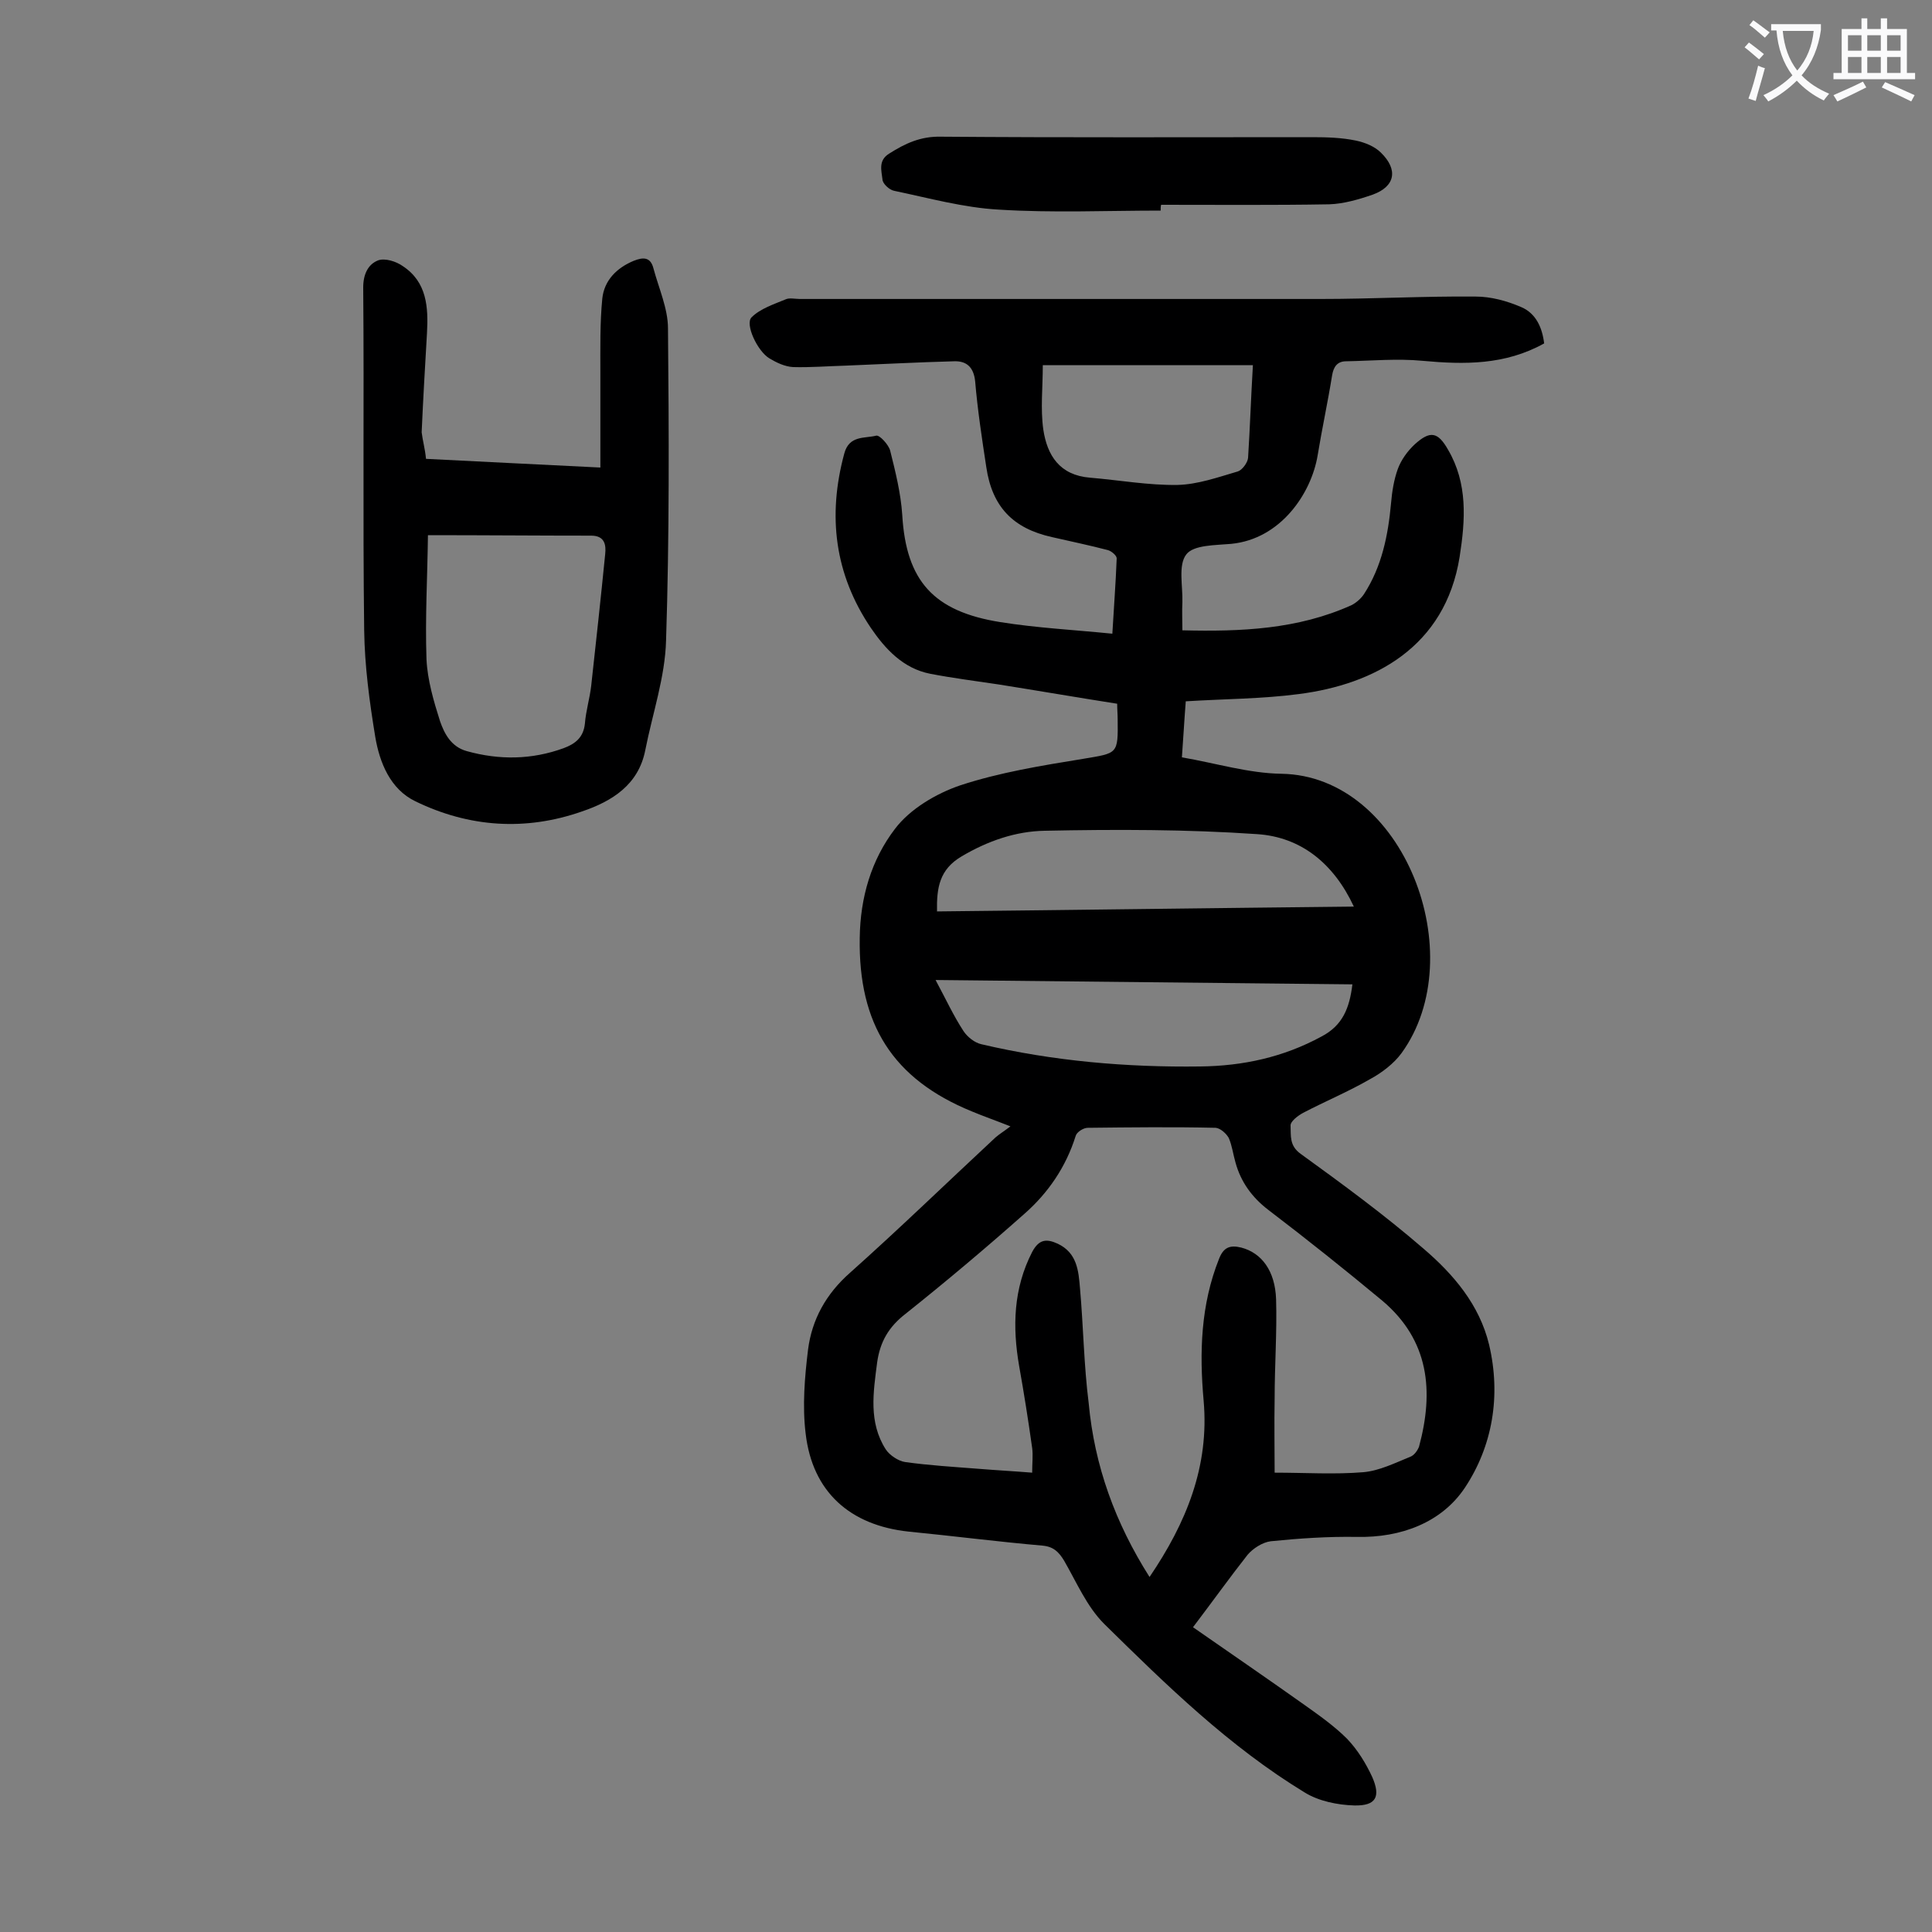 <svg enable-background="new 0 0 400 400" viewBox="0 0 400 400" xmlns="http://www.w3.org/2000/svg"><rect x="0" y="0" width="400" height="400" fill="#808080" stroke="none"/><g fill="#000001"><path d="m247 336.9c7.9 5.5 15.5 10.7 23.1 16.1 3.1 2.2 6.2 4.4 8.8 7 2.2 2.3 3.9 5.1 5.2 7.9 1.8 4.1.8 6-3.7 5.9-3.5-.1-7.4-.9-10.3-2.7-15.6-9.5-28.6-22.2-41.5-34.9-3.6-3.6-5.7-8.6-8.3-13.1-1.1-1.8-2.2-2.9-4.5-3.1-9.2-.8-18.5-2-27.7-2.9-12.1-1.3-19.9-8.2-21.3-20.3-.7-5.7-.2-11.7.5-17.4.8-6.2 3.7-11.5 8.7-15.9 10.2-9.1 20.1-18.7 30.1-28 .8-.7 1.8-1.3 3.1-2.3-3.3-1.3-5.6-2.1-8-3.1-16.4-6.7-23.5-18.1-23.2-35.9.1-8.4 2.4-16.2 7.3-22.6 3.1-4.1 8.5-7.3 13.5-9 8.2-2.7 16.9-4.1 25.5-5.5 7.1-1.2 7.2-.9 7.1-8.2 0-1-.1-2-.1-3.2-8.3-1.3-16.4-2.7-24.6-4-4.7-.7-9.4-1.3-14.1-2.2-5.6-1.1-9.3-5.1-12.3-9.5-7.5-11.1-9-23.2-5.5-36.1 1-3.8 4.2-3.1 6.6-3.7.7-.2 2.6 1.9 2.9 3.1 1.1 4.4 2.2 8.8 2.5 13.3.8 13.7 6.5 20 20.3 22.2 7.5 1.2 15.2 1.6 23.2 2.4.3-5.3.7-10.4.9-15.6 0-.6-1.1-1.5-1.8-1.7-3.8-1-7.7-1.8-11.6-2.7-8.1-1.8-12.4-6.3-13.6-14.5-.9-5.9-1.8-11.8-2.3-17.7-.3-3.1-1.9-4.3-4.4-4.2-7.5.2-14.9.6-22.4.9-3.6.1-7.3.4-10.9.3-1.7-.1-3.4-.9-4.9-1.8-2.5-1.5-5.1-7.1-3.7-8.5 1.8-1.8 4.6-2.7 7-3.7.8-.4 2-.1 3-.1h107.8c10.7 0 21.4-.6 32.1-.5 3.2 0 6.5.9 9.5 2.2s4.3 4.2 4.7 7.5c-8.1 4.5-16.5 4.4-25.2 3.6-5.2-.5-10.5 0-15.8.1-1.8 0-2.6 1.1-2.9 2.9-.9 5.6-2.1 11.1-3 16.6-1.3 7.8-7.6 17.3-17.9 18.3-3.3.3-7.8.2-9.3 2.2-1.7 2.2-.7 6.5-.8 9.9-.1 1.8 0 3.7 0 5.8 12.2.3 23.9-.2 35-5.2 1-.5 2-1.4 2.6-2.3 3.7-5.7 5-12.2 5.6-18.8.2-2.4.6-4.9 1.4-7.1.7-1.9 2-3.7 3.5-5.1 3.2-2.9 4.8-2.6 6.9 1.1 4.1 7 3.6 14.5 2.4 22.2-3 18.7-17.7 26.4-33.3 28.4-7.6 1-15.4 1-23.4 1.5-.3 3.8-.5 7.5-.8 11.6 7 1.2 13.8 3.3 20.6 3.4 25.4.4 39.5 37.6 24.9 57.8-1.6 2.2-4.1 4.1-6.5 5.4-4.5 2.6-9.3 4.6-13.9 7-1.1.6-2.7 1.8-2.6 2.7.1 2-.3 4.1 2.1 5.8 8.7 6.3 17.3 12.6 25.4 19.6 6.2 5.3 11.6 11.6 13.6 19.9 2.5 10.6.7 21-5 29.6-4.8 7.2-13.2 10.4-22.4 10.2-5.9-.1-11.9.3-17.8.9-1.7.2-3.7 1.5-4.8 2.8-3.7 4.7-7.2 9.6-11.3 15zm-9-10.4c7.6-11.2 12.4-22.9 11.2-36.5-.9-10-.6-19.9 3.2-29.4.9-2.3 2.2-2.9 4.6-2.3 4.2 1.1 7 4.8 7.2 10.7.2 6.8-.3 13.7-.3 20.5-.1 5.4 0 10.7 0 15.4 6.3 0 12.4.4 18.4-.1 3.3-.3 6.5-1.9 9.7-3.2.8-.3 1.5-1.3 1.8-2.1 3.1-11.5 2.1-22-7.6-30.2-7.7-6.4-15.6-12.7-23.6-18.8-3.4-2.6-5.7-5.8-6.8-9.8-.5-1.7-.7-3.5-1.4-5.1-.5-.9-1.7-2-2.7-2.1-8.8-.2-17.7-.1-26.5 0-.9 0-2.3.9-2.5 1.7-2 6.4-5.7 11.8-10.6 16.1-8 7.1-16.2 14-24.6 20.7-3.5 2.7-5.3 5.8-5.9 10.1-.8 6.2-1.8 12.4 1.8 18 .8 1.2 2.6 2.4 4 2.6 5 .7 10.1 1 15.2 1.4 3.7.3 7.4.5 11.1.8 0-2 .2-3.6 0-5.1-.8-5.7-1.7-11.4-2.7-17-1.4-8.1-1.2-16 2.7-23.6 1.4-2.6 2.9-2.8 5.3-1.7 4 1.9 4.3 5.6 4.6 9.2.7 7.9.8 15.9 1.8 23.8 1.2 13 5.5 24.8 12.6 36zm-44.3-123.6c2.1 3.9 3.7 7.4 5.8 10.6.8 1.2 2.3 2.4 3.7 2.7 14.9 3.5 30.1 4.8 45.3 4.6 8.8-.1 17.2-1.9 25.1-6.2 4.4-2.3 5.8-5.9 6.4-10.8-28.7-.3-57.2-.6-86.3-.9zm86.6-15.2c-4.2-9-11-14.4-20-15-14.6-1-29.3-1-44-.7-6 .1-11.8 2.1-17.2 5.3-4.6 2.7-5.2 6.5-5.1 11.4 28.7-.3 57.2-.7 86.3-1zm-20.9-112.1c-14.7 0-29 0-43.5 0 0 4.6-.5 9 .1 13.3.8 5.4 3.4 9.5 9.7 10 6 .5 12.1 1.6 18.1 1.5 4.2-.1 8.4-1.6 12.5-2.8.9-.3 2-1.8 2.1-2.8.4-6.3.6-12.5 1-19.2z"/><path d="m88.2 95c12.1.6 23.7 1.2 36.1 1.8 0-6.8 0-13.1 0-19.5 0-5.2-.1-10.4.4-15.5.4-3.7 2.9-6.3 6.5-7.8 2-.8 3.5-.8 4.1 1.6 1.1 4.1 3 8.3 3 12.4.2 21.5.3 43.1-.4 64.6-.2 7.6-2.8 15.1-4.3 22.7-1.4 7.2-6.9 10.6-13.1 12.7-11.7 4.1-23.4 3.3-34.5-2.1-5.2-2.5-7.4-8-8.3-13.3-1.2-7.3-2.2-14.7-2.3-22.1-.3-23.7 0-47.3-.2-71 0-2.7 1-4.8 3.1-5.6 1.4-.5 3.7.2 5.1 1.2 5 3.3 5.3 8.5 5 13.9-.4 6.8-.8 13.7-1.1 20.5.2 1.7.7 3.4.9 5.5zm.4 15.8c-.1 8.5-.6 17.1-.3 25.7.2 4.3 1.5 8.7 2.8 12.8.9 2.6 2.3 5.3 5.5 6.2 6.8 1.9 13.5 1.8 20.1-.6 2.4-.9 4.1-2.2 4.4-5.1.2-2.6 1-5.2 1.3-7.8 1-9.1 2-18.2 2.9-27.3.2-1.9-.1-3.8-2.9-3.8-10.9 0-22-.1-33.8-.1z"/><path d="m240.3 43.6c-11.2 0-22.3.5-33.5-.2-7.3-.4-14.5-2.4-21.7-3.9-1-.2-2.4-1.5-2.4-2.4-.2-1.8-.9-3.9 1.4-5.3 3.3-2.1 6.5-3.6 10.7-3.5 25.7.2 51.3.1 77 .1 3 0 6 .1 8.9.7 1.9.4 3.9 1.2 5.2 2.5 3.6 3.5 3 7-1.7 8.7-2.9 1-6 1.9-9 2-11.6.2-23.2.1-34.8.1-.1.3-.1.8-.1 1.2z"/></g><path d="m362.1 8.8c1.1.8 2.1 1.6 3.1 2.4l-1 1.1c-1.3-1.1-2.3-2-3-2.5zm1.9 4.8c.5.2.9.4 1.4.5-.6 2.3-1.3 4.5-1.9 6.8l-1.5-.5c.8-2.1 1.4-4.3 2-6.8zm-1-9.4c1.3.9 2.4 1.8 3.4 2.5l-1 1.1c-1.4-1.2-2.4-2.1-3.2-2.6zm3.7 2.2v-1.4h10.3v1.2c-.5 3.6-1.8 6.8-4 9.4 1.5 1.6 3.4 2.8 5.7 3.8-.3.4-.7.8-1.1 1.4-2.3-1.1-4.1-2.5-5.6-4.1-1.6 1.6-3.6 3.1-5.9 4.3-.3-.5-.7-.9-1-1.3 2.4-1.1 4.4-2.5 6-4.1-1.9-2.5-3-5.6-3.3-9.3h-1.1zm8.8 0h-6.4c.3 3.3 1.3 6 3 8.2 2-2.3 3.1-5.1 3.4-8.2z" fill="#fafafb"/><path d="m385.3 3.8h1.3v2.2h2.8v-2.2h1.3v2.2h4.1v9.1h1.7v1.3h-16.9v-1.3h1.7v-9.1h4.1v-2.2zm.4 13.1.7 1.2c-1.8.9-3.8 1.9-6 2.9-.2-.4-.5-.8-.8-1.3 2.3-1 4.3-1.9 6.1-2.8zm-3.1-6.4h2.8v-3.2h-2.8zm0 4.6h2.8v-3.3h-2.8zm4-4.6h2.8v-3.2h-2.8zm0 4.6h2.8v-3.3h-2.8zm3.7 1.9c2.1.9 4.1 1.8 6.1 2.7l-.7 1.3c-2.2-1.1-4.2-2-6.1-2.9zm3.2-9.7h-2.8v3.2h2.8zm-2.8 7.8h2.8v-3.3h-2.8z" fill="#fafafb"/></svg>